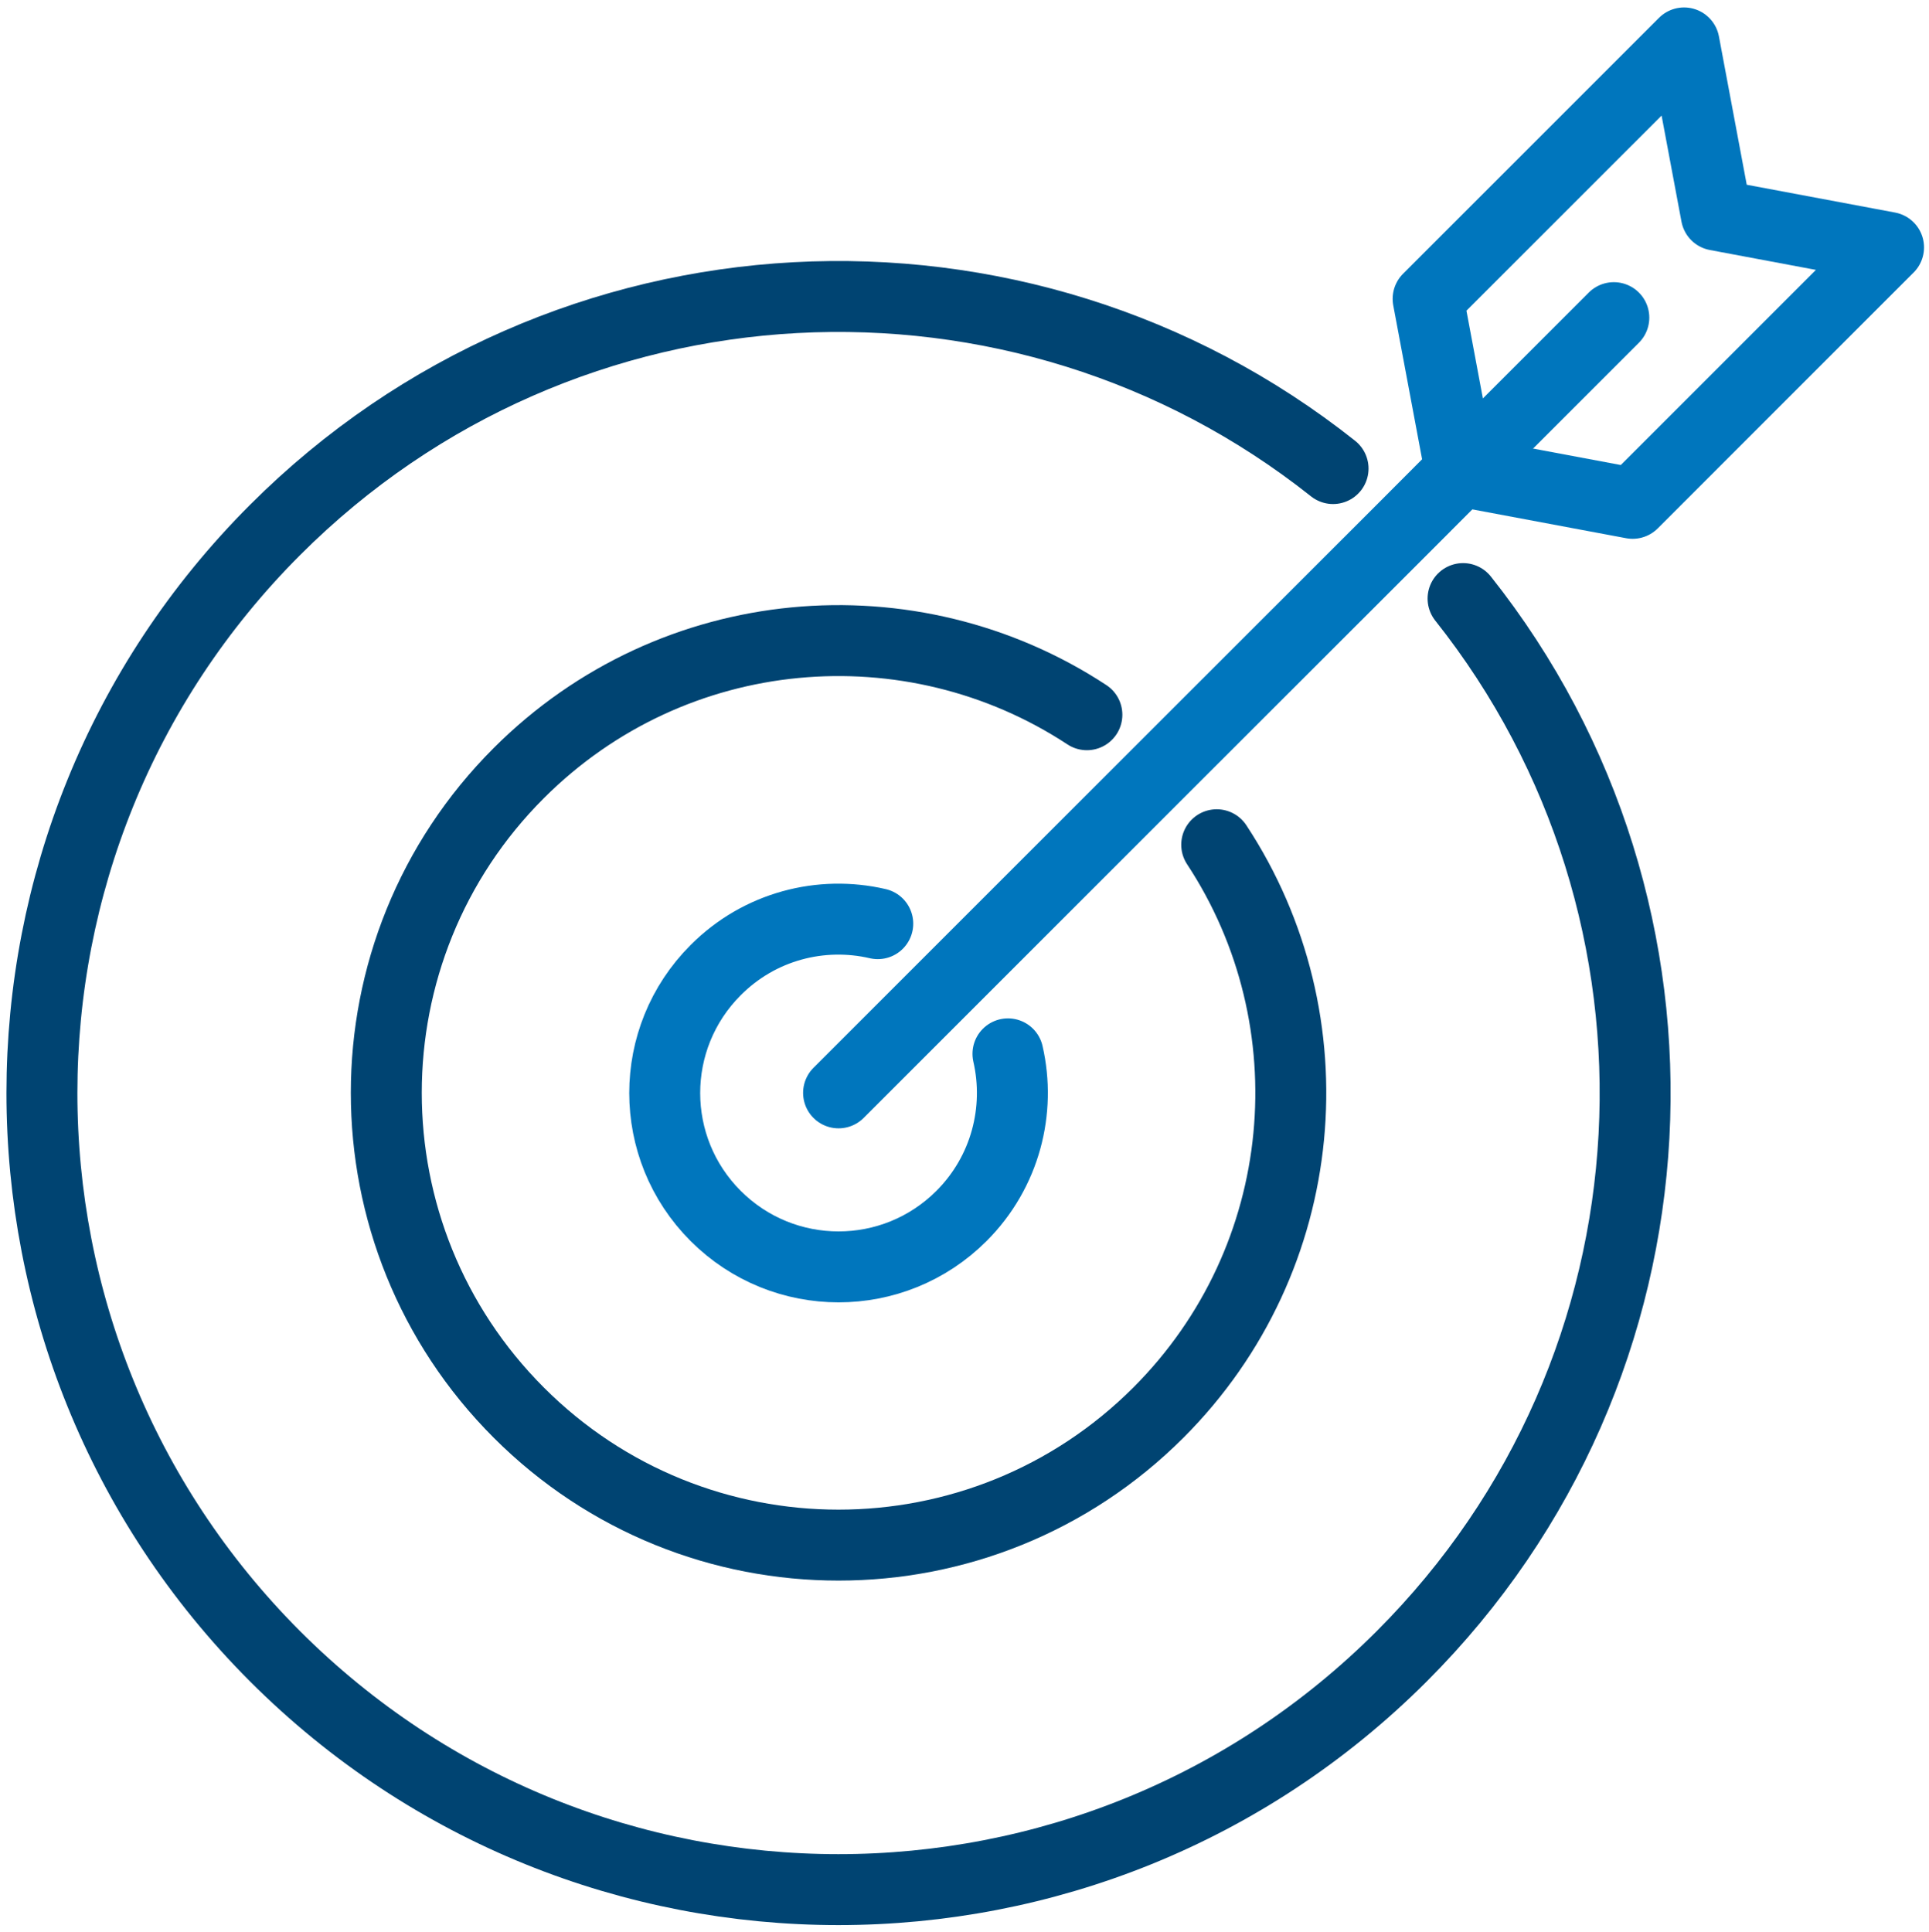 <?xml version="1.0" encoding="UTF-8"?>
<svg id="Layer_1" data-name="Layer 1" xmlns="http://www.w3.org/2000/svg" viewBox="0 0 108.76 108.95">
  <defs>
    <style>
      .cls-1 {
        stroke: #0076bd;
      }

      .cls-1, .cls-2 {
        fill: none;
        stroke-linecap: round;
        stroke-linejoin: round;
        stroke-width: 4px;
      }

      .cls-2 {
        stroke: #004472;
      }
    </style>
  </defs>
  <polygon class="cls-1" points="92.05 28.38 82.34 26.56 80.52 16.85 94.95 2.42 96.77 12.13 106.48 13.95 92.05 28.38"/>
  <polyline class="cls-1" points="47.28 61.62 54.21 54.69 65.31 43.59 79.04 29.87 83.98 24.92 82.34 26.56 90.99 17.91"/>
  <path class="cls-1" d="M49.49,52.08c-3.18-.74-6.66.13-9.14,2.62-3.83,3.83-3.83,10.03,0,13.86,3.83,3.83,10.03,3.83,13.86,0,2.48-2.48,3.35-5.96,2.62-9.14"/>
  <path class="cls-2" d="M68.6,47.63c6.51,9.89,5.41,23.32-3.29,32.02-9.96,9.96-26.11,9.96-36.06,0-9.96-9.96-9.96-26.11,0-36.06,8.71-8.71,22.13-9.8,32.03-3.29"/>
  <path class="cls-2" d="M82.49,33.75c14,17.63,12.85,43.34-3.46,59.64-17.54,17.54-45.98,17.54-63.52,0C-2.02,75.84-2.02,47.4,15.52,29.87c16.3-16.3,42.01-17.45,59.64-3.45"/>
</svg>